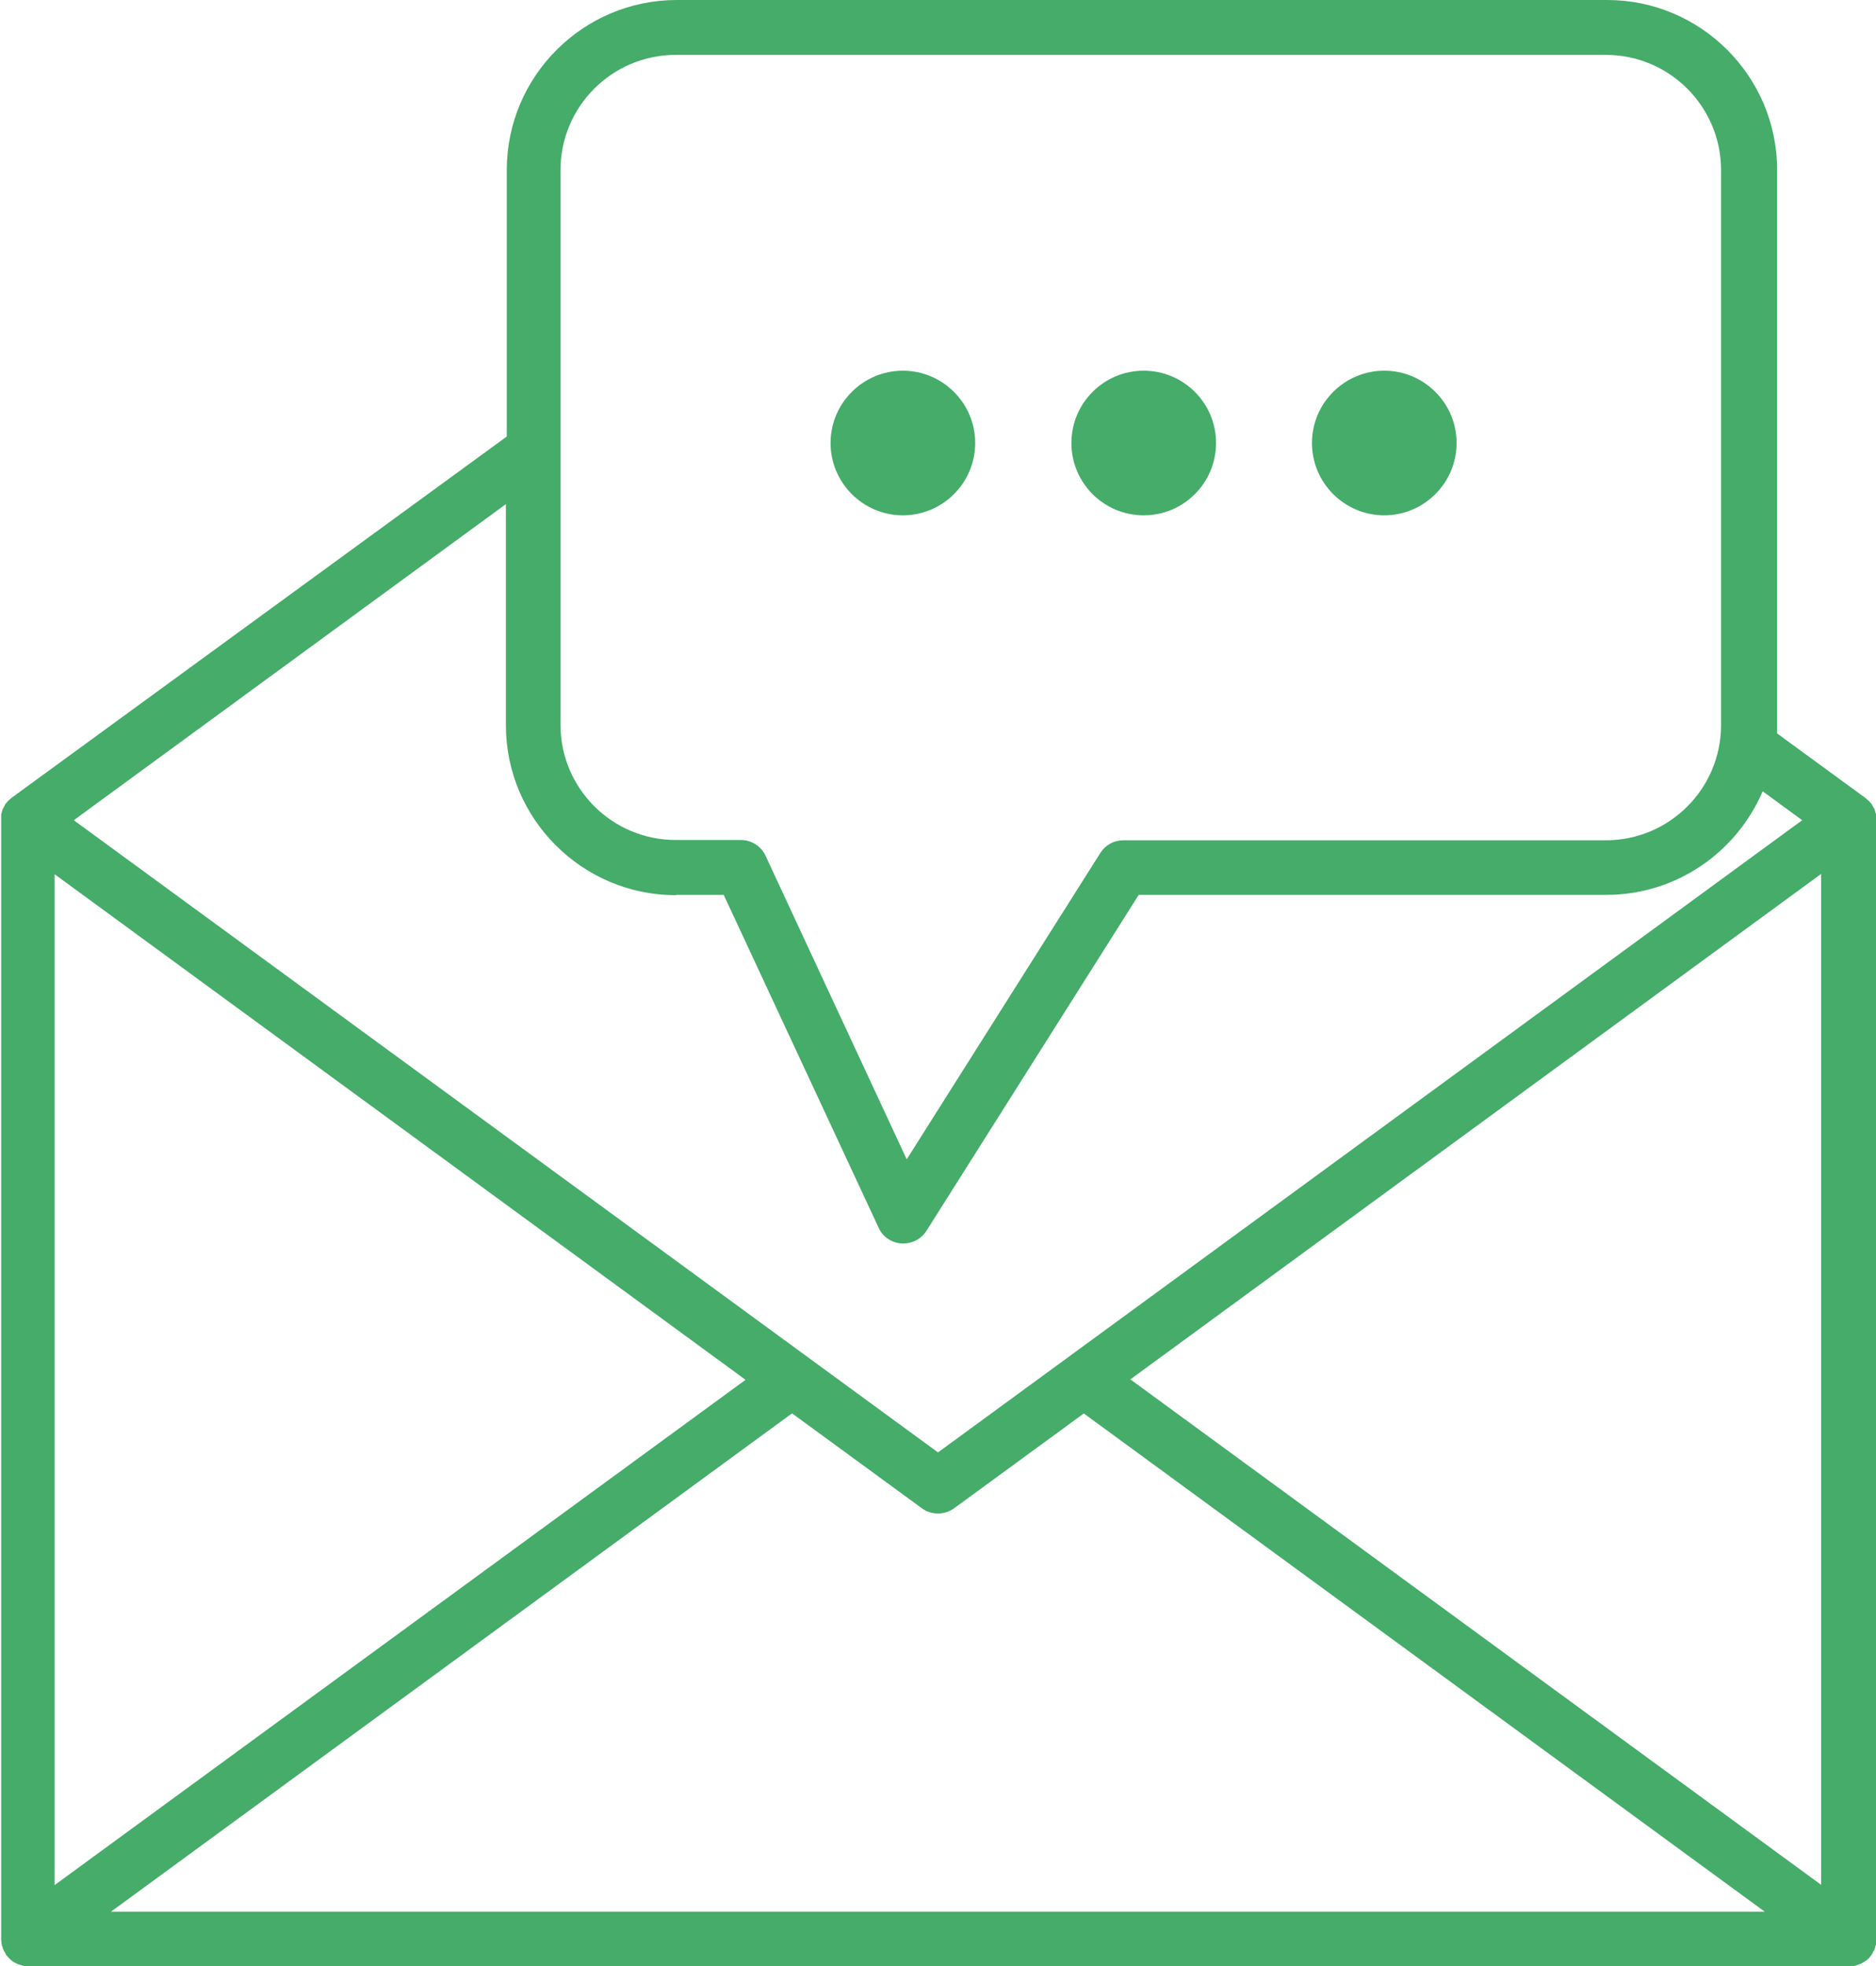 <?xml version="1.0" encoding="UTF-8"?>
<svg id="_レイヤー_2" data-name="レイヤー 2" xmlns="http://www.w3.org/2000/svg" viewBox="0 0 63.56 66.62">
  <defs>
    <style>
      .cls-1 {
        fill: #45ac6a;
        stroke-width: 0px;
      }
    </style>
  </defs>
  <g id="_コンテンツ" data-name="コンテンツ">
    <g>
      <path class="cls-1" d="M46.9,17.46c1.35,0,2.45-1.1,2.45-2.45s-1.1-2.45-2.45-2.45-2.45,1.1-2.45,2.45,1.1,2.45,2.45,2.45Z"/>
      <circle class="cls-1" cx="38.75" cy="15.01" r="2.45"/>
      <path class="cls-1" d="M30.59,17.46c1.35,0,2.45-1.1,2.45-2.45s-1.1-2.45-2.45-2.45-2.45,1.1-2.45,2.45,1.1,2.45,2.45,2.45Z"/>
      <path class="cls-1" d="M63.56,27.79s0-.01,0-.02c0-.02,0-.05,0-.07,0-.03,0-.05,0-.07,0-.01,0-.02,0-.04,0-.02-.01-.04-.02-.06,0-.02-.01-.05-.02-.07,0-.01,0-.02-.01-.04,0-.02-.02-.04-.03-.05-.01-.02-.02-.05-.04-.07,0-.01-.02-.02-.02-.04,0,0,0,0,0-.01,0-.01-.02-.02-.03-.03-.02-.02-.03-.04-.05-.06-.01-.01-.02-.02-.03-.03-.02-.02-.04-.03-.06-.05-.01,0-.02-.02-.03-.03l-3.01-2.2c0-.09,0-.18,0-.27V5.76c0-3.17-2.58-5.76-5.76-5.76h-31.52c-3.17,0-5.76,2.58-5.76,5.76v9.03L.38,27.04s-.02.02-.03.03c-.02.02-.04.03-.06.05-.01.01-.02.02-.03.03-.02.02-.03.04-.05.06,0,.01-.02.02-.03.03,0,0,0,0,0,.01,0,.01-.02.02-.02.04-.01.02-.03.05-.04.07,0,.02-.02.04-.03.05,0,.01,0,.02-.01.04,0,.02-.02.05-.02.07,0,.02-.01.04-.02.06,0,.01,0,.02,0,.04,0,.02,0,.05,0,.07,0,.02,0,.05,0,.07,0,0,0,.01,0,.02v37.9s0,.01,0,.02c0,.04,0,.07.01.11,0,.03,0,.05.01.08,0,.03.02.06.03.09,0,.03.02.06.03.09.01.02.02.05.04.07.02.03.03.06.05.09,0,0,0,0,0,.01,0,.01.02.02.03.03.03.04.06.07.1.11.02.02.04.03.06.05.03.03.07.05.11.07.02.01.04.02.06.03.04.02.09.04.14.05.02,0,.03.01.05.02.06.01.13.02.2.02h0s0,0,0,0c0,0,0,0,0,0h61.7s0,0,0,0c0,0,0,0,0,0h0c.07,0,.14,0,.2-.02.02,0,.03-.01.05-.02.05-.01.09-.03.14-.05.02,0,.04-.02.06-.03.04-.02.07-.05.11-.07.02-.01.04-.03.06-.05.04-.03.07-.07.1-.11,0-.01.02-.02.03-.03,0,0,0,0,0-.01.02-.03.04-.06.05-.09.01-.02.03-.04.04-.07.01-.03.02-.06.03-.09,0-.03.02-.06.03-.09,0-.02,0-.05.01-.08,0-.04.01-.07.01-.11,0,0,0-.01,0-.02V27.79ZM1.85,29.62l23.41,17.13L1.85,63.87V29.62ZM26.84,47.89l4.39,3.21c.16.12.35.18.55.18s.38-.06.55-.18l4.39-3.21,23.07,16.88H3.76l23.07-16.88ZM38.29,46.74l23.41-17.13v34.25l-23.41-17.13ZM18.99,5.76c0-2.15,1.75-3.9,3.9-3.9h31.52c2.15,0,3.9,1.75,3.9,3.9v18.81c0,2.15-1.75,3.9-3.9,3.9h-16.35c-.32,0-.61.16-.78.43l-6.56,10.38-4.78-10.28c-.15-.33-.48-.54-.84-.54h-2.21c-2.15,0-3.9-1.75-3.9-3.9V5.76ZM22.9,30.32h1.62l5.25,11.28c.14.31.44.51.78.53.02,0,.04,0,.06,0,.32,0,.61-.16.78-.43l7.19-11.38h15.84c2.38,0,4.42-1.45,5.3-3.51l1.34.98-29.28,21.42L2.5,27.79l14.64-10.71v7.49c0,3.17,2.58,5.76,5.76,5.76Z"/>
    </g>
  </g>
</svg>